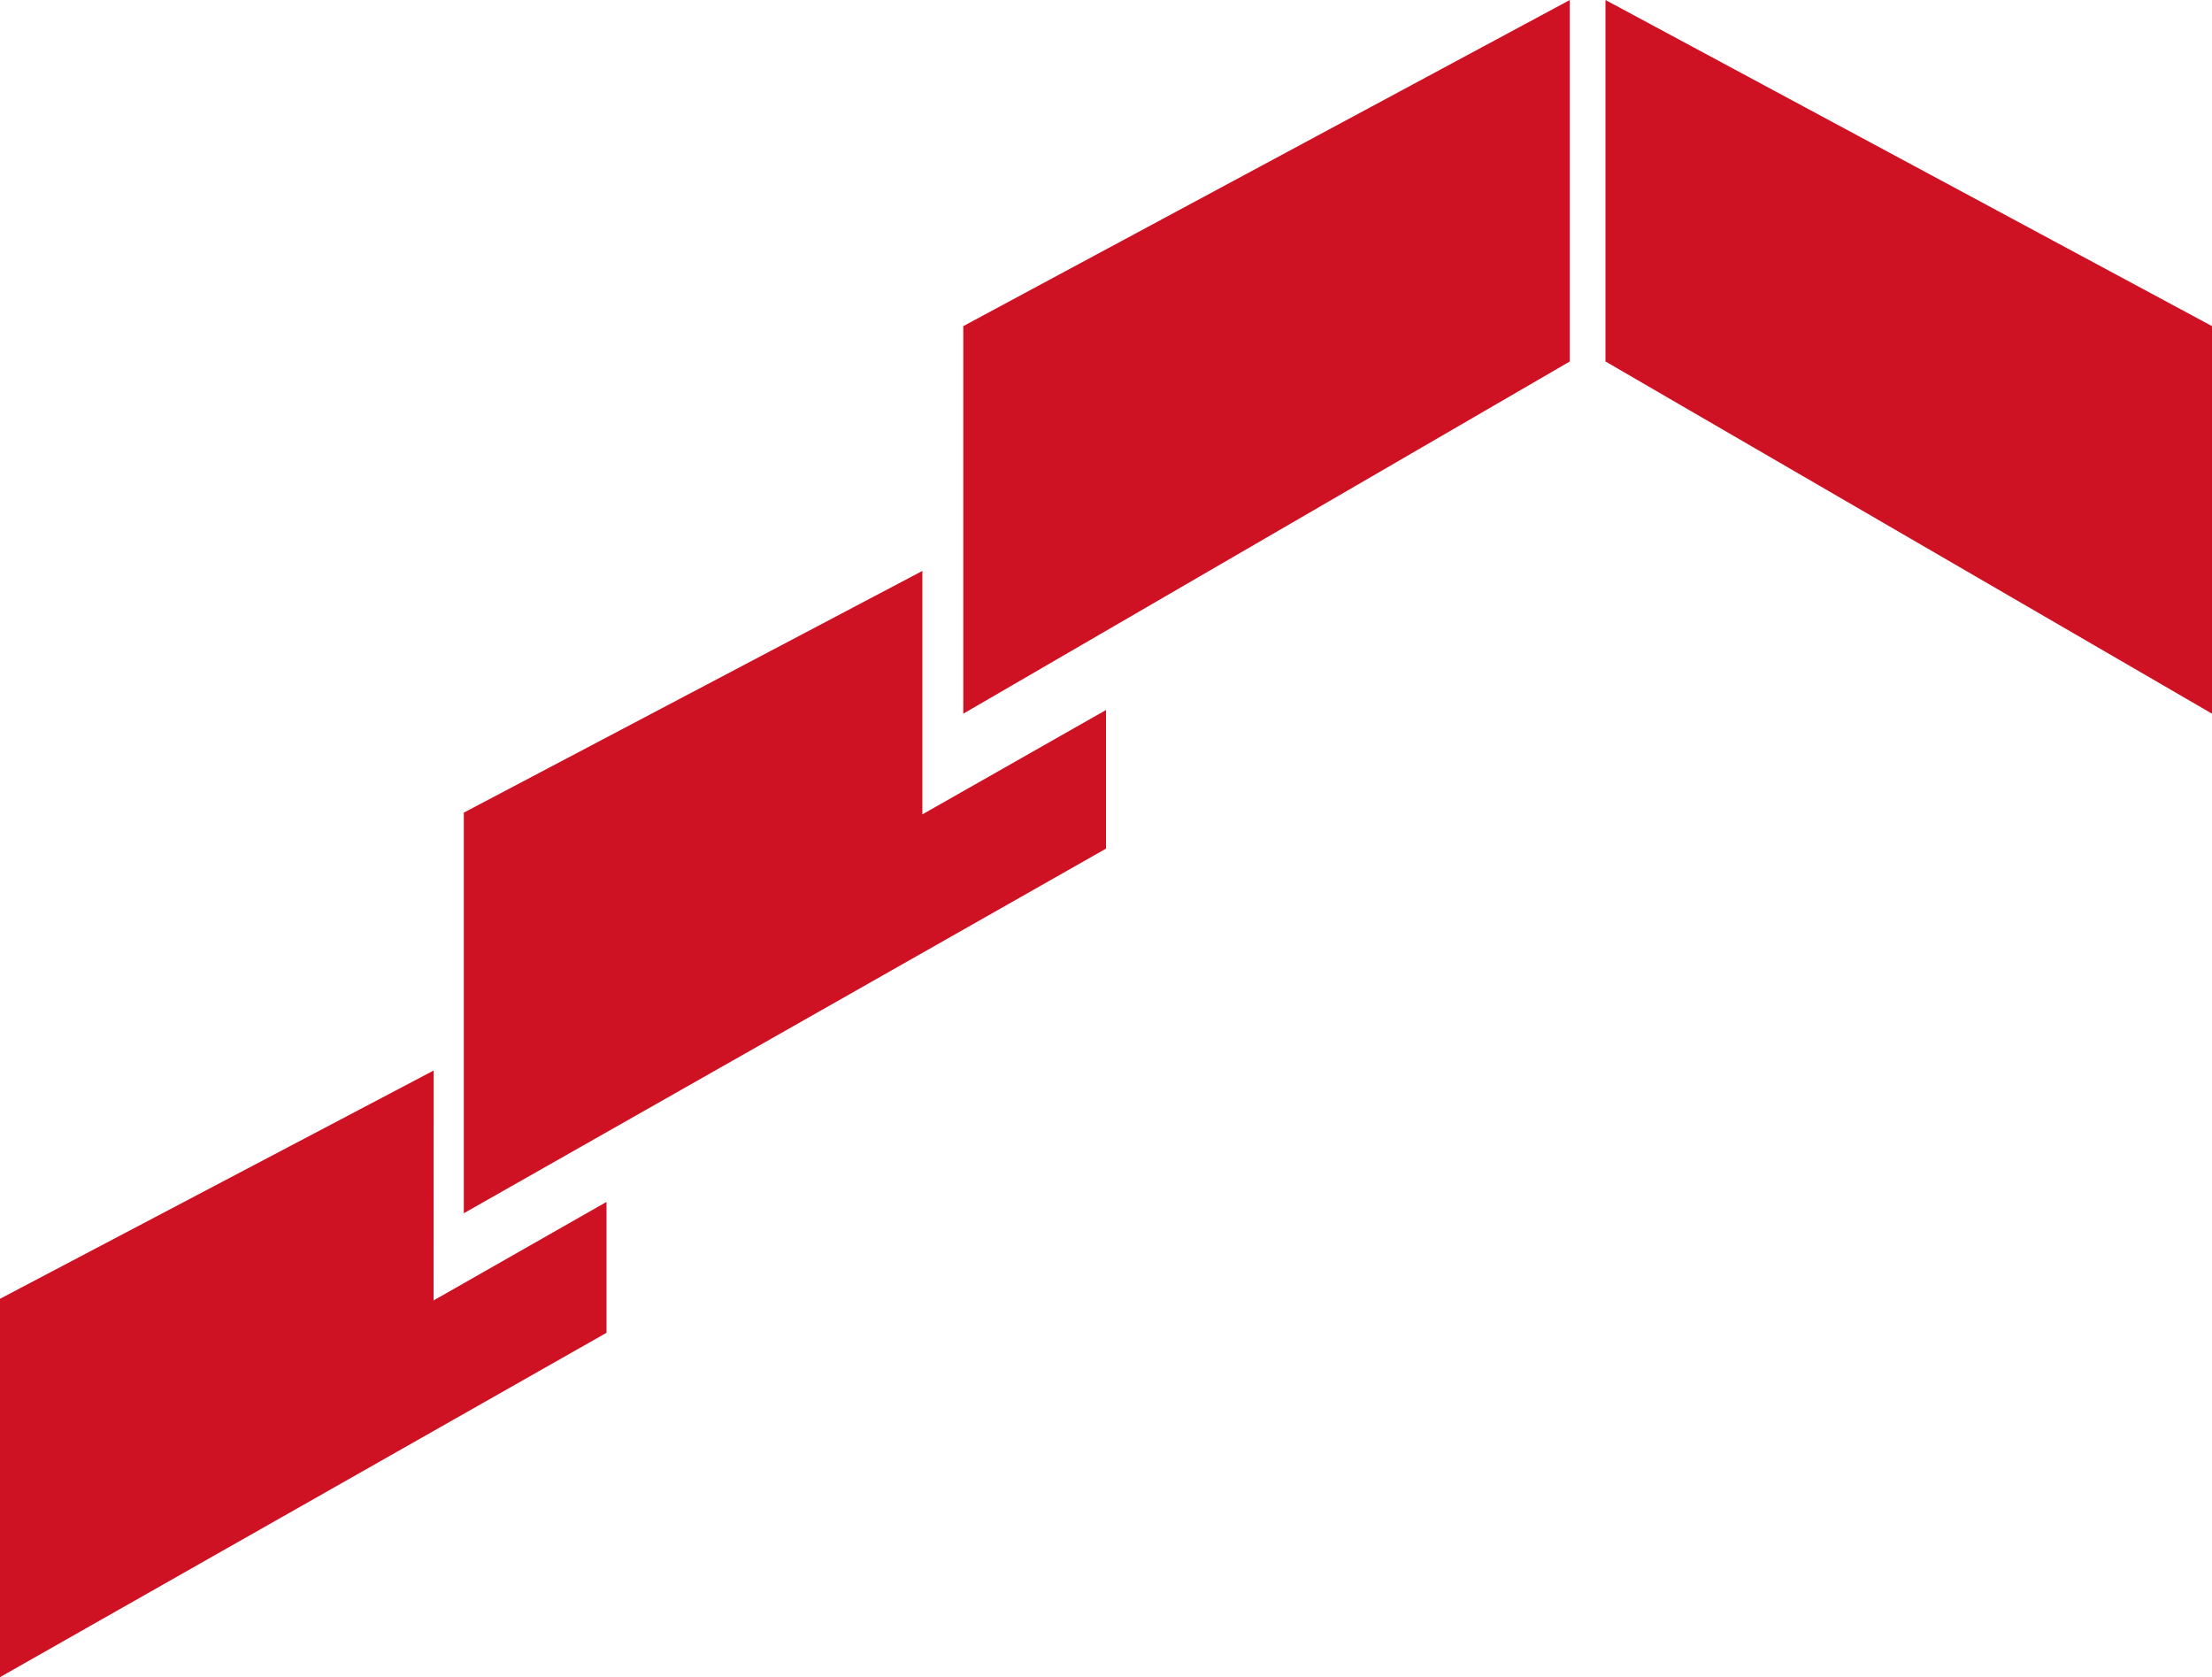 <svg viewBox="0 0 62 47" xmlns="http://www.w3.org/2000/svg" fill="#CF1124">
    <path d="M45 0V10.13L62 20V9.139L45 0Z" />
    <path d="M27 20L44 10.13V0L27 9.139V20Z" />
    <path d="M12.155 30L0 36.397V47L17 37.35V33.682L12.153 36.443L12.155 30Z" />
    <path d="M25.853 16L13 22.773V34L31 23.782V19.897L25.853 22.822V16Z" />
</svg>
